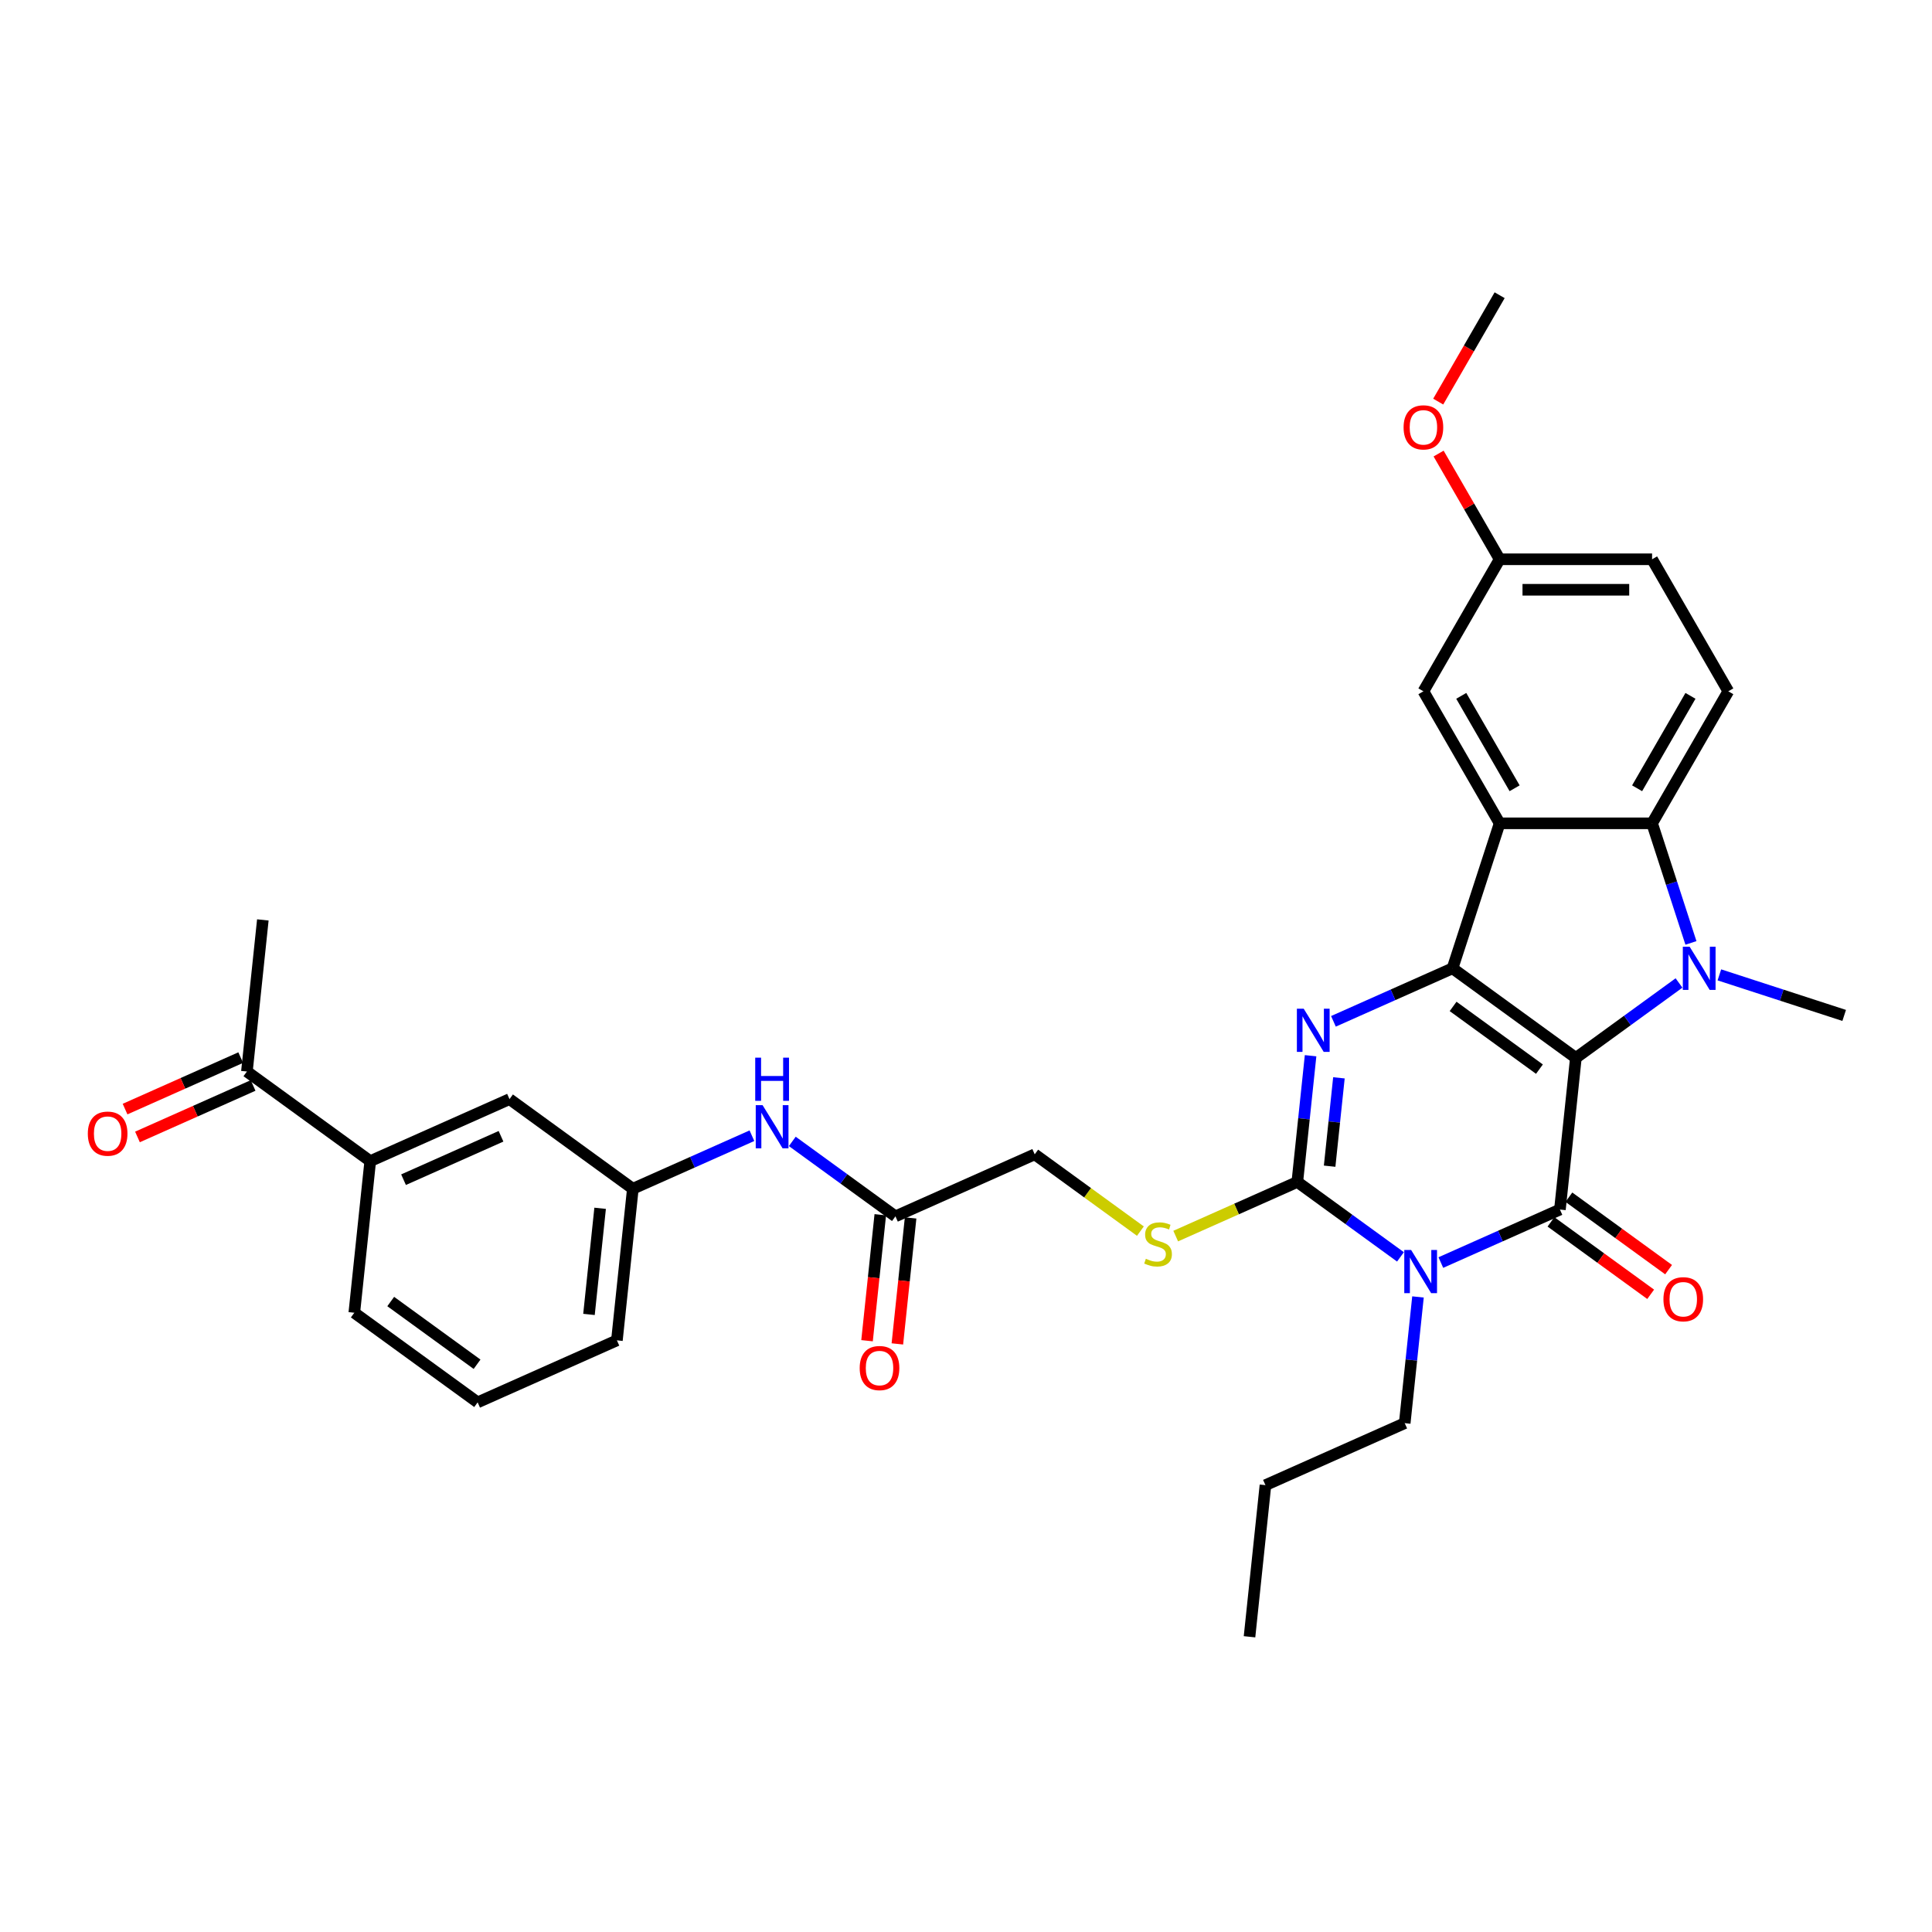 <?xml version='1.0' encoding='iso-8859-1'?>
<svg version='1.1' baseProfile='full'
              xmlns='http://www.w3.org/2000/svg'
                      xmlns:rdkit='http://www.rdkit.org/xml'
                      xmlns:xlink='http://www.w3.org/1999/xlink'
                  xml:space='preserve'
width='1000px' height='1000px' viewBox='0 0 1000 1000'>
<!-- END OF HEADER -->
<rect style='opacity:1.0;fill:#FFFFFF;stroke:none' width='1000' height='1000' x='0' y='0'> </rect>
<path class='bond-0' d='M 815.662,547.577 L 751.825,501.197' style='fill:none;fill-rule:evenodd;stroke:#000000;stroke-width:6px;stroke-linecap:butt;stroke-linejoin:miter;stroke-opacity:1' />
<path class='bond-0' d='M 796.811,553.388 L 752.124,520.921' style='fill:none;fill-rule:evenodd;stroke:#000000;stroke-width:6px;stroke-linecap:butt;stroke-linejoin:miter;stroke-opacity:1' />
<path class='bond-1' d='M 815.662,547.577 L 807.414,626.053' style='fill:none;fill-rule:evenodd;stroke:#000000;stroke-width:6px;stroke-linecap:butt;stroke-linejoin:miter;stroke-opacity:1' />
<path class='bond-3' d='M 815.662,547.577 L 842.357,528.182' style='fill:none;fill-rule:evenodd;stroke:#000000;stroke-width:6px;stroke-linecap:butt;stroke-linejoin:miter;stroke-opacity:1' />
<path class='bond-3' d='M 842.357,528.182 L 869.053,508.787' style='fill:none;fill-rule:evenodd;stroke:#0000FF;stroke-width:6px;stroke-linecap:butt;stroke-linejoin:miter;stroke-opacity:1' />
<path class='bond-4' d='M 751.825,501.197 L 721.006,514.918' style='fill:none;fill-rule:evenodd;stroke:#000000;stroke-width:6px;stroke-linecap:butt;stroke-linejoin:miter;stroke-opacity:1' />
<path class='bond-4' d='M 721.006,514.918 L 690.186,528.64' style='fill:none;fill-rule:evenodd;stroke:#0000FF;stroke-width:6px;stroke-linecap:butt;stroke-linejoin:miter;stroke-opacity:1' />
<path class='bond-6' d='M 751.825,501.197 L 776.209,426.151' style='fill:none;fill-rule:evenodd;stroke:#000000;stroke-width:6px;stroke-linecap:butt;stroke-linejoin:miter;stroke-opacity:1' />
<path class='bond-2' d='M 807.414,626.053 L 776.595,639.774' style='fill:none;fill-rule:evenodd;stroke:#000000;stroke-width:6px;stroke-linecap:butt;stroke-linejoin:miter;stroke-opacity:1' />
<path class='bond-2' d='M 776.595,639.774 L 745.776,653.496' style='fill:none;fill-rule:evenodd;stroke:#0000FF;stroke-width:6px;stroke-linecap:butt;stroke-linejoin:miter;stroke-opacity:1' />
<path class='bond-10' d='M 802.776,632.437 L 828.58,651.184' style='fill:none;fill-rule:evenodd;stroke:#000000;stroke-width:6px;stroke-linecap:butt;stroke-linejoin:miter;stroke-opacity:1' />
<path class='bond-10' d='M 828.58,651.184 L 854.383,669.931' style='fill:none;fill-rule:evenodd;stroke:#FF0000;stroke-width:6px;stroke-linecap:butt;stroke-linejoin:miter;stroke-opacity:1' />
<path class='bond-10' d='M 812.052,619.669 L 837.856,638.416' style='fill:none;fill-rule:evenodd;stroke:#000000;stroke-width:6px;stroke-linecap:butt;stroke-linejoin:miter;stroke-opacity:1' />
<path class='bond-10' d='M 837.856,638.416 L 863.659,657.164' style='fill:none;fill-rule:evenodd;stroke:#FF0000;stroke-width:6px;stroke-linecap:butt;stroke-linejoin:miter;stroke-opacity:1' />
<path class='bond-5' d='M 724.881,650.557 L 698.186,631.162' style='fill:none;fill-rule:evenodd;stroke:#0000FF;stroke-width:6px;stroke-linecap:butt;stroke-linejoin:miter;stroke-opacity:1' />
<path class='bond-5' d='M 698.186,631.162 L 671.491,611.767' style='fill:none;fill-rule:evenodd;stroke:#000000;stroke-width:6px;stroke-linecap:butt;stroke-linejoin:miter;stroke-opacity:1' />
<path class='bond-20' d='M 733.947,671.293 L 730.514,703.958' style='fill:none;fill-rule:evenodd;stroke:#0000FF;stroke-width:6px;stroke-linecap:butt;stroke-linejoin:miter;stroke-opacity:1' />
<path class='bond-20' d='M 730.514,703.958 L 727.081,736.623' style='fill:none;fill-rule:evenodd;stroke:#000000;stroke-width:6px;stroke-linecap:butt;stroke-linejoin:miter;stroke-opacity:1' />
<path class='bond-7' d='M 875.229,488.051 L 865.172,457.101' style='fill:none;fill-rule:evenodd;stroke:#0000FF;stroke-width:6px;stroke-linecap:butt;stroke-linejoin:miter;stroke-opacity:1' />
<path class='bond-7' d='M 865.172,457.101 L 855.116,426.151' style='fill:none;fill-rule:evenodd;stroke:#000000;stroke-width:6px;stroke-linecap:butt;stroke-linejoin:miter;stroke-opacity:1' />
<path class='bond-22' d='M 889.947,504.591 L 922.246,515.086' style='fill:none;fill-rule:evenodd;stroke:#0000FF;stroke-width:6px;stroke-linecap:butt;stroke-linejoin:miter;stroke-opacity:1' />
<path class='bond-22' d='M 922.246,515.086 L 954.545,525.581' style='fill:none;fill-rule:evenodd;stroke:#000000;stroke-width:6px;stroke-linecap:butt;stroke-linejoin:miter;stroke-opacity:1' />
<path class='bond-34' d='M 678.357,546.437 L 674.924,579.102' style='fill:none;fill-rule:evenodd;stroke:#0000FF;stroke-width:6px;stroke-linecap:butt;stroke-linejoin:miter;stroke-opacity:1' />
<path class='bond-34' d='M 674.924,579.102 L 671.491,611.767' style='fill:none;fill-rule:evenodd;stroke:#000000;stroke-width:6px;stroke-linecap:butt;stroke-linejoin:miter;stroke-opacity:1' />
<path class='bond-34' d='M 693.023,557.886 L 690.619,580.752' style='fill:none;fill-rule:evenodd;stroke:#0000FF;stroke-width:6px;stroke-linecap:butt;stroke-linejoin:miter;stroke-opacity:1' />
<path class='bond-34' d='M 690.619,580.752 L 688.216,603.617' style='fill:none;fill-rule:evenodd;stroke:#000000;stroke-width:6px;stroke-linecap:butt;stroke-linejoin:miter;stroke-opacity:1' />
<path class='bond-8' d='M 671.491,611.767 L 640.017,625.78' style='fill:none;fill-rule:evenodd;stroke:#000000;stroke-width:6px;stroke-linecap:butt;stroke-linejoin:miter;stroke-opacity:1' />
<path class='bond-8' d='M 640.017,625.78 L 608.543,639.793' style='fill:none;fill-rule:evenodd;stroke:#CCCC00;stroke-width:6px;stroke-linecap:butt;stroke-linejoin:miter;stroke-opacity:1' />
<path class='bond-11' d='M 776.209,426.151 L 736.755,357.815' style='fill:none;fill-rule:evenodd;stroke:#000000;stroke-width:6px;stroke-linecap:butt;stroke-linejoin:miter;stroke-opacity:1' />
<path class='bond-11' d='M 783.958,408.01 L 756.34,360.175' style='fill:none;fill-rule:evenodd;stroke:#000000;stroke-width:6px;stroke-linecap:butt;stroke-linejoin:miter;stroke-opacity:1' />
<path class='bond-33' d='M 776.209,426.151 L 855.116,426.151' style='fill:none;fill-rule:evenodd;stroke:#000000;stroke-width:6px;stroke-linecap:butt;stroke-linejoin:miter;stroke-opacity:1' />
<path class='bond-9' d='M 855.116,426.151 L 894.57,357.815' style='fill:none;fill-rule:evenodd;stroke:#000000;stroke-width:6px;stroke-linecap:butt;stroke-linejoin:miter;stroke-opacity:1' />
<path class='bond-9' d='M 847.367,408.01 L 874.985,360.175' style='fill:none;fill-rule:evenodd;stroke:#000000;stroke-width:6px;stroke-linecap:butt;stroke-linejoin:miter;stroke-opacity:1' />
<path class='bond-21' d='M 590.268,637.223 L 562.918,617.352' style='fill:none;fill-rule:evenodd;stroke:#CCCC00;stroke-width:6px;stroke-linecap:butt;stroke-linejoin:miter;stroke-opacity:1' />
<path class='bond-21' d='M 562.918,617.352 L 535.568,597.481' style='fill:none;fill-rule:evenodd;stroke:#000000;stroke-width:6px;stroke-linecap:butt;stroke-linejoin:miter;stroke-opacity:1' />
<path class='bond-24' d='M 894.57,357.815 L 855.116,289.479' style='fill:none;fill-rule:evenodd;stroke:#000000;stroke-width:6px;stroke-linecap:butt;stroke-linejoin:miter;stroke-opacity:1' />
<path class='bond-23' d='M 736.755,357.815 L 776.209,289.479' style='fill:none;fill-rule:evenodd;stroke:#000000;stroke-width:6px;stroke-linecap:butt;stroke-linejoin:miter;stroke-opacity:1' />
<path class='bond-12' d='M 463.482,629.575 L 535.568,597.481' style='fill:none;fill-rule:evenodd;stroke:#000000;stroke-width:6px;stroke-linecap:butt;stroke-linejoin:miter;stroke-opacity:1' />
<path class='bond-14' d='M 463.482,629.575 L 436.787,610.18' style='fill:none;fill-rule:evenodd;stroke:#000000;stroke-width:6px;stroke-linecap:butt;stroke-linejoin:miter;stroke-opacity:1' />
<path class='bond-14' d='M 436.787,610.18 L 410.092,590.785' style='fill:none;fill-rule:evenodd;stroke:#0000FF;stroke-width:6px;stroke-linecap:butt;stroke-linejoin:miter;stroke-opacity:1' />
<path class='bond-18' d='M 455.635,628.75 L 452.208,661.352' style='fill:none;fill-rule:evenodd;stroke:#000000;stroke-width:6px;stroke-linecap:butt;stroke-linejoin:miter;stroke-opacity:1' />
<path class='bond-18' d='M 452.208,661.352 L 448.782,693.953' style='fill:none;fill-rule:evenodd;stroke:#FF0000;stroke-width:6px;stroke-linecap:butt;stroke-linejoin:miter;stroke-opacity:1' />
<path class='bond-18' d='M 471.33,630.4 L 467.903,663.002' style='fill:none;fill-rule:evenodd;stroke:#000000;stroke-width:6px;stroke-linecap:butt;stroke-linejoin:miter;stroke-opacity:1' />
<path class='bond-18' d='M 467.903,663.002 L 464.477,695.603' style='fill:none;fill-rule:evenodd;stroke:#FF0000;stroke-width:6px;stroke-linecap:butt;stroke-linejoin:miter;stroke-opacity:1' />
<path class='bond-13' d='M 191.636,601.003 L 263.721,568.908' style='fill:none;fill-rule:evenodd;stroke:#000000;stroke-width:6px;stroke-linecap:butt;stroke-linejoin:miter;stroke-opacity:1' />
<path class='bond-13' d='M 208.868,610.606 L 259.327,588.14' style='fill:none;fill-rule:evenodd;stroke:#000000;stroke-width:6px;stroke-linecap:butt;stroke-linejoin:miter;stroke-opacity:1' />
<path class='bond-15' d='M 191.636,601.003 L 127.798,554.622' style='fill:none;fill-rule:evenodd;stroke:#000000;stroke-width:6px;stroke-linecap:butt;stroke-linejoin:miter;stroke-opacity:1' />
<path class='bond-36' d='M 191.636,601.003 L 183.388,679.478' style='fill:none;fill-rule:evenodd;stroke:#000000;stroke-width:6px;stroke-linecap:butt;stroke-linejoin:miter;stroke-opacity:1' />
<path class='bond-17' d='M 389.197,587.846 L 358.378,601.568' style='fill:none;fill-rule:evenodd;stroke:#0000FF;stroke-width:6px;stroke-linecap:butt;stroke-linejoin:miter;stroke-opacity:1' />
<path class='bond-17' d='M 358.378,601.568 L 327.559,615.289' style='fill:none;fill-rule:evenodd;stroke:#000000;stroke-width:6px;stroke-linecap:butt;stroke-linejoin:miter;stroke-opacity:1' />
<path class='bond-19' d='M 124.589,547.414 L 94.661,560.738' style='fill:none;fill-rule:evenodd;stroke:#000000;stroke-width:6px;stroke-linecap:butt;stroke-linejoin:miter;stroke-opacity:1' />
<path class='bond-19' d='M 94.661,560.738 L 64.734,574.063' style='fill:none;fill-rule:evenodd;stroke:#FF0000;stroke-width:6px;stroke-linecap:butt;stroke-linejoin:miter;stroke-opacity:1' />
<path class='bond-19' d='M 131.008,561.831 L 101.08,575.155' style='fill:none;fill-rule:evenodd;stroke:#000000;stroke-width:6px;stroke-linecap:butt;stroke-linejoin:miter;stroke-opacity:1' />
<path class='bond-19' d='M 101.08,575.155 L 71.153,588.48' style='fill:none;fill-rule:evenodd;stroke:#FF0000;stroke-width:6px;stroke-linecap:butt;stroke-linejoin:miter;stroke-opacity:1' />
<path class='bond-29' d='M 127.798,554.622 L 136.046,476.147' style='fill:none;fill-rule:evenodd;stroke:#000000;stroke-width:6px;stroke-linecap:butt;stroke-linejoin:miter;stroke-opacity:1' />
<path class='bond-16' d='M 263.721,568.908 L 327.559,615.289' style='fill:none;fill-rule:evenodd;stroke:#000000;stroke-width:6px;stroke-linecap:butt;stroke-linejoin:miter;stroke-opacity:1' />
<path class='bond-28' d='M 327.559,615.289 L 319.311,693.764' style='fill:none;fill-rule:evenodd;stroke:#000000;stroke-width:6px;stroke-linecap:butt;stroke-linejoin:miter;stroke-opacity:1' />
<path class='bond-28' d='M 310.627,625.411 L 304.853,680.343' style='fill:none;fill-rule:evenodd;stroke:#000000;stroke-width:6px;stroke-linecap:butt;stroke-linejoin:miter;stroke-opacity:1' />
<path class='bond-31' d='M 727.081,736.623 L 654.995,768.717' style='fill:none;fill-rule:evenodd;stroke:#000000;stroke-width:6px;stroke-linecap:butt;stroke-linejoin:miter;stroke-opacity:1' />
<path class='bond-25' d='M 776.209,289.479 L 760.413,262.121' style='fill:none;fill-rule:evenodd;stroke:#000000;stroke-width:6px;stroke-linecap:butt;stroke-linejoin:miter;stroke-opacity:1' />
<path class='bond-25' d='M 760.413,262.121 L 744.618,234.763' style='fill:none;fill-rule:evenodd;stroke:#FF0000;stroke-width:6px;stroke-linecap:butt;stroke-linejoin:miter;stroke-opacity:1' />
<path class='bond-35' d='M 776.209,289.479 L 855.116,289.479' style='fill:none;fill-rule:evenodd;stroke:#000000;stroke-width:6px;stroke-linecap:butt;stroke-linejoin:miter;stroke-opacity:1' />
<path class='bond-35' d='M 788.045,305.261 L 843.28,305.261' style='fill:none;fill-rule:evenodd;stroke:#000000;stroke-width:6px;stroke-linecap:butt;stroke-linejoin:miter;stroke-opacity:1' />
<path class='bond-30' d='M 744.418,207.871 L 760.313,180.339' style='fill:none;fill-rule:evenodd;stroke:#FF0000;stroke-width:6px;stroke-linecap:butt;stroke-linejoin:miter;stroke-opacity:1' />
<path class='bond-30' d='M 760.313,180.339 L 776.209,152.807' style='fill:none;fill-rule:evenodd;stroke:#000000;stroke-width:6px;stroke-linecap:butt;stroke-linejoin:miter;stroke-opacity:1' />
<path class='bond-26' d='M 183.388,679.478 L 247.225,725.859' style='fill:none;fill-rule:evenodd;stroke:#000000;stroke-width:6px;stroke-linecap:butt;stroke-linejoin:miter;stroke-opacity:1' />
<path class='bond-26' d='M 202.239,673.668 L 246.926,706.134' style='fill:none;fill-rule:evenodd;stroke:#000000;stroke-width:6px;stroke-linecap:butt;stroke-linejoin:miter;stroke-opacity:1' />
<path class='bond-27' d='M 247.225,725.859 L 319.311,693.764' style='fill:none;fill-rule:evenodd;stroke:#000000;stroke-width:6px;stroke-linecap:butt;stroke-linejoin:miter;stroke-opacity:1' />
<path class='bond-32' d='M 654.995,768.717 L 646.747,847.193' style='fill:none;fill-rule:evenodd;stroke:#000000;stroke-width:6px;stroke-linecap:butt;stroke-linejoin:miter;stroke-opacity:1' />
<path  class='atom-3' d='M 730.389 646.974
L 737.712 658.81
Q 738.438 659.978, 739.605 662.093
Q 740.773 664.207, 740.836 664.334
L 740.836 646.974
L 743.803 646.974
L 743.803 669.321
L 740.742 669.321
L 732.882 656.38
Q 731.967 654.865, 730.989 653.129
Q 730.042 651.393, 729.758 650.856
L 729.758 669.321
L 726.854 669.321
L 726.854 646.974
L 730.389 646.974
' fill='#0000FF'/>
<path  class='atom-4' d='M 874.56 490.023
L 881.883 501.86
Q 882.609 503.027, 883.777 505.142
Q 884.945 507.257, 885.008 507.383
L 885.008 490.023
L 887.975 490.023
L 887.975 512.37
L 884.913 512.37
L 877.054 499.429
Q 876.138 497.914, 875.16 496.178
Q 874.213 494.442, 873.929 493.906
L 873.929 512.37
L 871.025 512.37
L 871.025 490.023
L 874.56 490.023
' fill='#0000FF'/>
<path  class='atom-5' d='M 674.8 522.118
L 682.122 533.954
Q 682.848 535.122, 684.016 537.237
Q 685.184 539.351, 685.247 539.478
L 685.247 522.118
L 688.214 522.118
L 688.214 544.465
L 685.152 544.465
L 677.293 531.524
Q 676.378 530.009, 675.399 528.273
Q 674.452 526.537, 674.168 526
L 674.168 544.465
L 671.264 544.465
L 671.264 522.118
L 674.8 522.118
' fill='#0000FF'/>
<path  class='atom-9' d='M 593.093 651.531
Q 593.345 651.626, 594.387 652.068
Q 595.428 652.51, 596.565 652.794
Q 597.733 653.046, 598.869 653.046
Q 600.984 653.046, 602.214 652.036
Q 603.445 650.995, 603.445 649.195
Q 603.445 647.964, 602.814 647.207
Q 602.214 646.449, 601.268 646.039
Q 600.321 645.629, 598.743 645.155
Q 596.754 644.556, 595.555 643.988
Q 594.387 643.419, 593.535 642.22
Q 592.714 641.021, 592.714 639.001
Q 592.714 636.191, 594.608 634.456
Q 596.533 632.72, 600.321 632.72
Q 602.909 632.72, 605.844 633.95
L 605.118 636.381
Q 602.435 635.276, 600.415 635.276
Q 598.238 635.276, 597.038 636.191
Q 595.839 637.075, 595.87 638.622
Q 595.87 639.821, 596.47 640.547
Q 597.101 641.273, 597.985 641.683
Q 598.9 642.094, 600.415 642.567
Q 602.435 643.198, 603.635 643.83
Q 604.834 644.461, 605.686 645.755
Q 606.57 647.018, 606.57 649.195
Q 606.57 652.289, 604.487 653.961
Q 602.435 655.603, 598.995 655.603
Q 597.007 655.603, 595.492 655.161
Q 594.008 654.751, 592.241 654.025
L 593.093 651.531
' fill='#CCCC00'/>
<path  class='atom-11' d='M 860.994 672.497
Q 860.994 667.131, 863.645 664.132
Q 866.296 661.134, 871.252 661.134
Q 876.207 661.134, 878.859 664.132
Q 881.51 667.131, 881.51 672.497
Q 881.51 677.925, 878.827 681.019
Q 876.144 684.08, 871.252 684.08
Q 866.328 684.08, 863.645 681.019
Q 860.994 677.957, 860.994 672.497
M 871.252 681.555
Q 874.661 681.555, 876.491 679.283
Q 878.353 676.979, 878.353 672.497
Q 878.353 668.109, 876.491 665.9
Q 874.661 663.659, 871.252 663.659
Q 867.843 663.659, 865.981 665.868
Q 864.15 668.078, 864.15 672.497
Q 864.15 677.01, 865.981 679.283
Q 867.843 681.555, 871.252 681.555
' fill='#FF0000'/>
<path  class='atom-15' d='M 394.705 572.021
L 402.028 583.857
Q 402.754 585.025, 403.921 587.14
Q 405.089 589.255, 405.152 589.381
L 405.152 572.021
L 408.119 572.021
L 408.119 594.368
L 405.058 594.368
L 397.198 581.427
Q 396.283 579.912, 395.305 578.176
Q 394.358 576.44, 394.074 575.903
L 394.074 594.368
L 391.17 594.368
L 391.17 572.021
L 394.705 572.021
' fill='#0000FF'/>
<path  class='atom-15' d='M 390.902 547.44
L 393.932 547.44
L 393.932 556.94
L 405.358 556.94
L 405.358 547.44
L 408.388 547.44
L 408.388 569.787
L 405.358 569.787
L 405.358 559.465
L 393.932 559.465
L 393.932 569.787
L 390.902 569.787
L 390.902 547.44
' fill='#0000FF'/>
<path  class='atom-19' d='M 444.976 708.114
Q 444.976 702.748, 447.627 699.749
Q 450.279 696.751, 455.234 696.751
Q 460.189 696.751, 462.841 699.749
Q 465.492 702.748, 465.492 708.114
Q 465.492 713.542, 462.809 716.636
Q 460.126 719.697, 455.234 719.697
Q 450.31 719.697, 447.627 716.636
Q 444.976 713.574, 444.976 708.114
M 455.234 717.172
Q 458.643 717.172, 460.474 714.9
Q 462.336 712.596, 462.336 708.114
Q 462.336 703.726, 460.474 701.517
Q 458.643 699.276, 455.234 699.276
Q 451.825 699.276, 449.963 701.485
Q 448.132 703.695, 448.132 708.114
Q 448.132 712.627, 449.963 714.9
Q 451.825 717.172, 455.234 717.172
' fill='#FF0000'/>
<path  class='atom-20' d='M 45.455 586.78
Q 45.455 581.414, 48.106 578.416
Q 50.757 575.417, 55.712 575.417
Q 60.668 575.417, 63.319 578.416
Q 65.971 581.414, 65.971 586.78
Q 65.971 592.209, 63.288 595.302
Q 60.605 598.364, 55.712 598.364
Q 50.789 598.364, 48.106 595.302
Q 45.455 592.24, 45.455 586.78
M 55.712 595.839
Q 59.121 595.839, 60.952 593.566
Q 62.814 591.262, 62.814 586.78
Q 62.814 582.393, 60.952 580.183
Q 59.121 577.942, 55.712 577.942
Q 52.304 577.942, 50.441 580.152
Q 48.611 582.361, 48.611 586.78
Q 48.611 591.294, 50.441 593.566
Q 52.304 595.839, 55.712 595.839
' fill='#FF0000'/>
<path  class='atom-26' d='M 726.497 221.206
Q 726.497 215.841, 729.148 212.842
Q 731.799 209.844, 736.755 209.844
Q 741.71 209.844, 744.361 212.842
Q 747.013 215.841, 747.013 221.206
Q 747.013 226.635, 744.33 229.728
Q 741.647 232.79, 736.755 232.79
Q 731.831 232.79, 729.148 229.728
Q 726.497 226.667, 726.497 221.206
M 736.755 230.265
Q 740.164 230.265, 741.994 227.993
Q 743.856 225.688, 743.856 221.206
Q 743.856 216.819, 741.994 214.61
Q 740.164 212.369, 736.755 212.369
Q 733.346 212.369, 731.484 214.578
Q 729.653 216.788, 729.653 221.206
Q 729.653 225.72, 731.484 227.993
Q 733.346 230.265, 736.755 230.265
' fill='#FF0000'/>
</svg>
